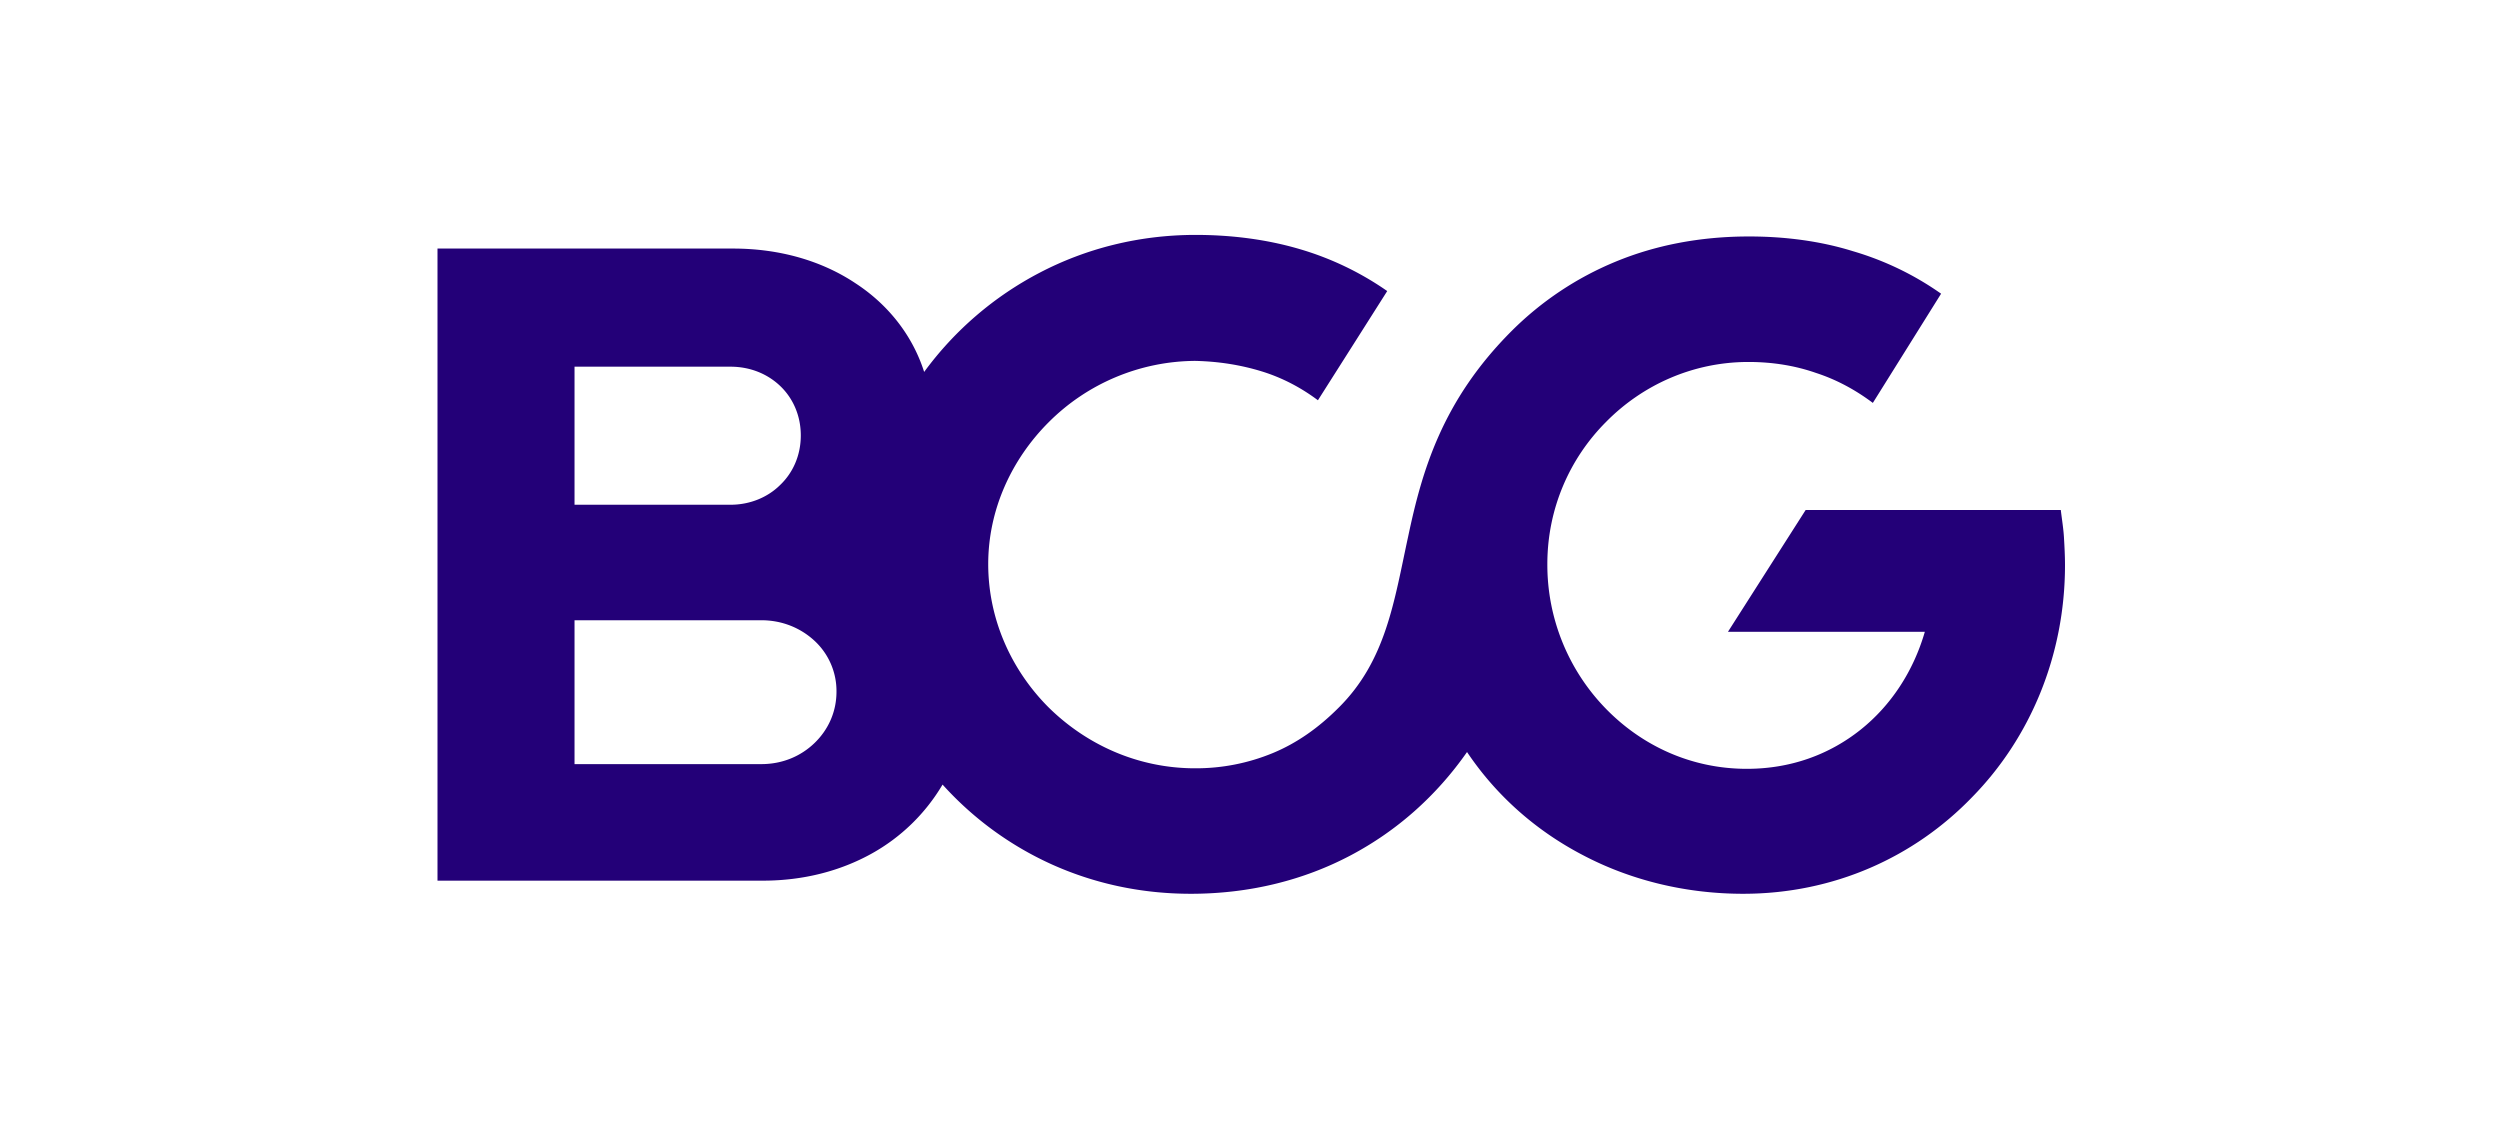 <svg xmlns="http://www.w3.org/2000/svg" width="160" height="72" version="1.1" viewBox="0 0 160 72"><g id="bcg" fill="none" fill-rule="evenodd" stroke="none" stroke-width="1"><g id="boston-consulting-group-bcg-vector-logo" fill="#230078" fill-rule="nonzero" transform="translate(28 15.034)"><path id="Shape" d="M104.16 21.134c0-.604-.034-1.21-.067-1.78-.034-.572-.135-1.176-.202-1.748H87.562l-2.487 3.898-2.486 3.898h12.6c-.74 2.553-2.184 4.737-4.133 6.283-1.949 1.545-4.402 2.486-7.258 2.486-3.561 0-6.72-1.478-9.038-3.864a13.2 13.2 0 0 1-3.73-9.24c0-3.528 1.412-6.753 3.764-9.105 2.318-2.352 5.544-3.83 9.105-3.83 1.546 0 2.99.234 4.335.705 1.344.437 2.553 1.109 3.628 1.915l2.184-3.494 2.184-3.495a19.107 19.107 0 0 0-5.644-2.721C88.536.403 86.285.1 83.933.1c-3.159 0-6.015.571-8.535 1.613a20.434 20.434 0 0 0-6.652 4.435c-4.47 4.469-5.746 9.005-6.62 13.137-.907 4.167-1.41 7.964-4.468 10.988-1.277 1.276-2.655 2.25-4.2 2.89a12.865 12.865 0 0 1-4.973.974c-3.663 0-6.955-1.512-9.375-3.898-2.385-2.386-3.864-5.645-3.864-9.173 0-3.46 1.479-6.686 3.864-9.072a13.369 13.369 0 0 1 9.375-3.931c1.545.034 2.957.269 4.267.672 1.31.403 2.52 1.042 3.595 1.848l2.218-3.494 2.217-3.495a19.246 19.246 0 0 0-5.61-2.688C53.121.302 50.87 0 48.517 0c-3.628 0-7.022.874-9.979 2.42a21.464 21.464 0 0 0-7.392 6.35c-.739-2.319-2.285-4.301-4.401-5.679C24.629 1.68 21.94.874 18.916.874H0v40.454h20.832c2.62 0 4.973-.638 6.922-1.714a12.08 12.08 0 0 0 4.57-4.435 21.111 21.111 0 0 0 6.988 5.107c2.688 1.21 5.678 1.882 8.904 1.882 3.763 0 7.224-.874 10.214-2.453 2.99-1.579 5.51-3.83 7.46-6.619 1.848 2.755 4.368 5.006 7.392 6.586 2.99 1.579 6.518 2.486 10.281 2.486 5.813 0 10.954-2.352 14.65-6.182 3.696-3.764 5.947-9.039 5.947-14.852ZM8.77 17.27V8.434h9.979c1.277 0 2.385.47 3.192 1.243.806.773 1.31 1.881 1.31 3.158s-.504 2.386-1.31 3.159c-.807.806-1.949 1.276-3.192 1.276H8.77Zm0 16.565v-9.173H20.73c1.344 0 2.52.504 3.394 1.31a4.382 4.382 0 0 1 1.411 3.26c0 1.31-.538 2.453-1.411 3.293-.874.84-2.05 1.344-3.394 1.344H8.77v-.034Z"/></g></g></svg>